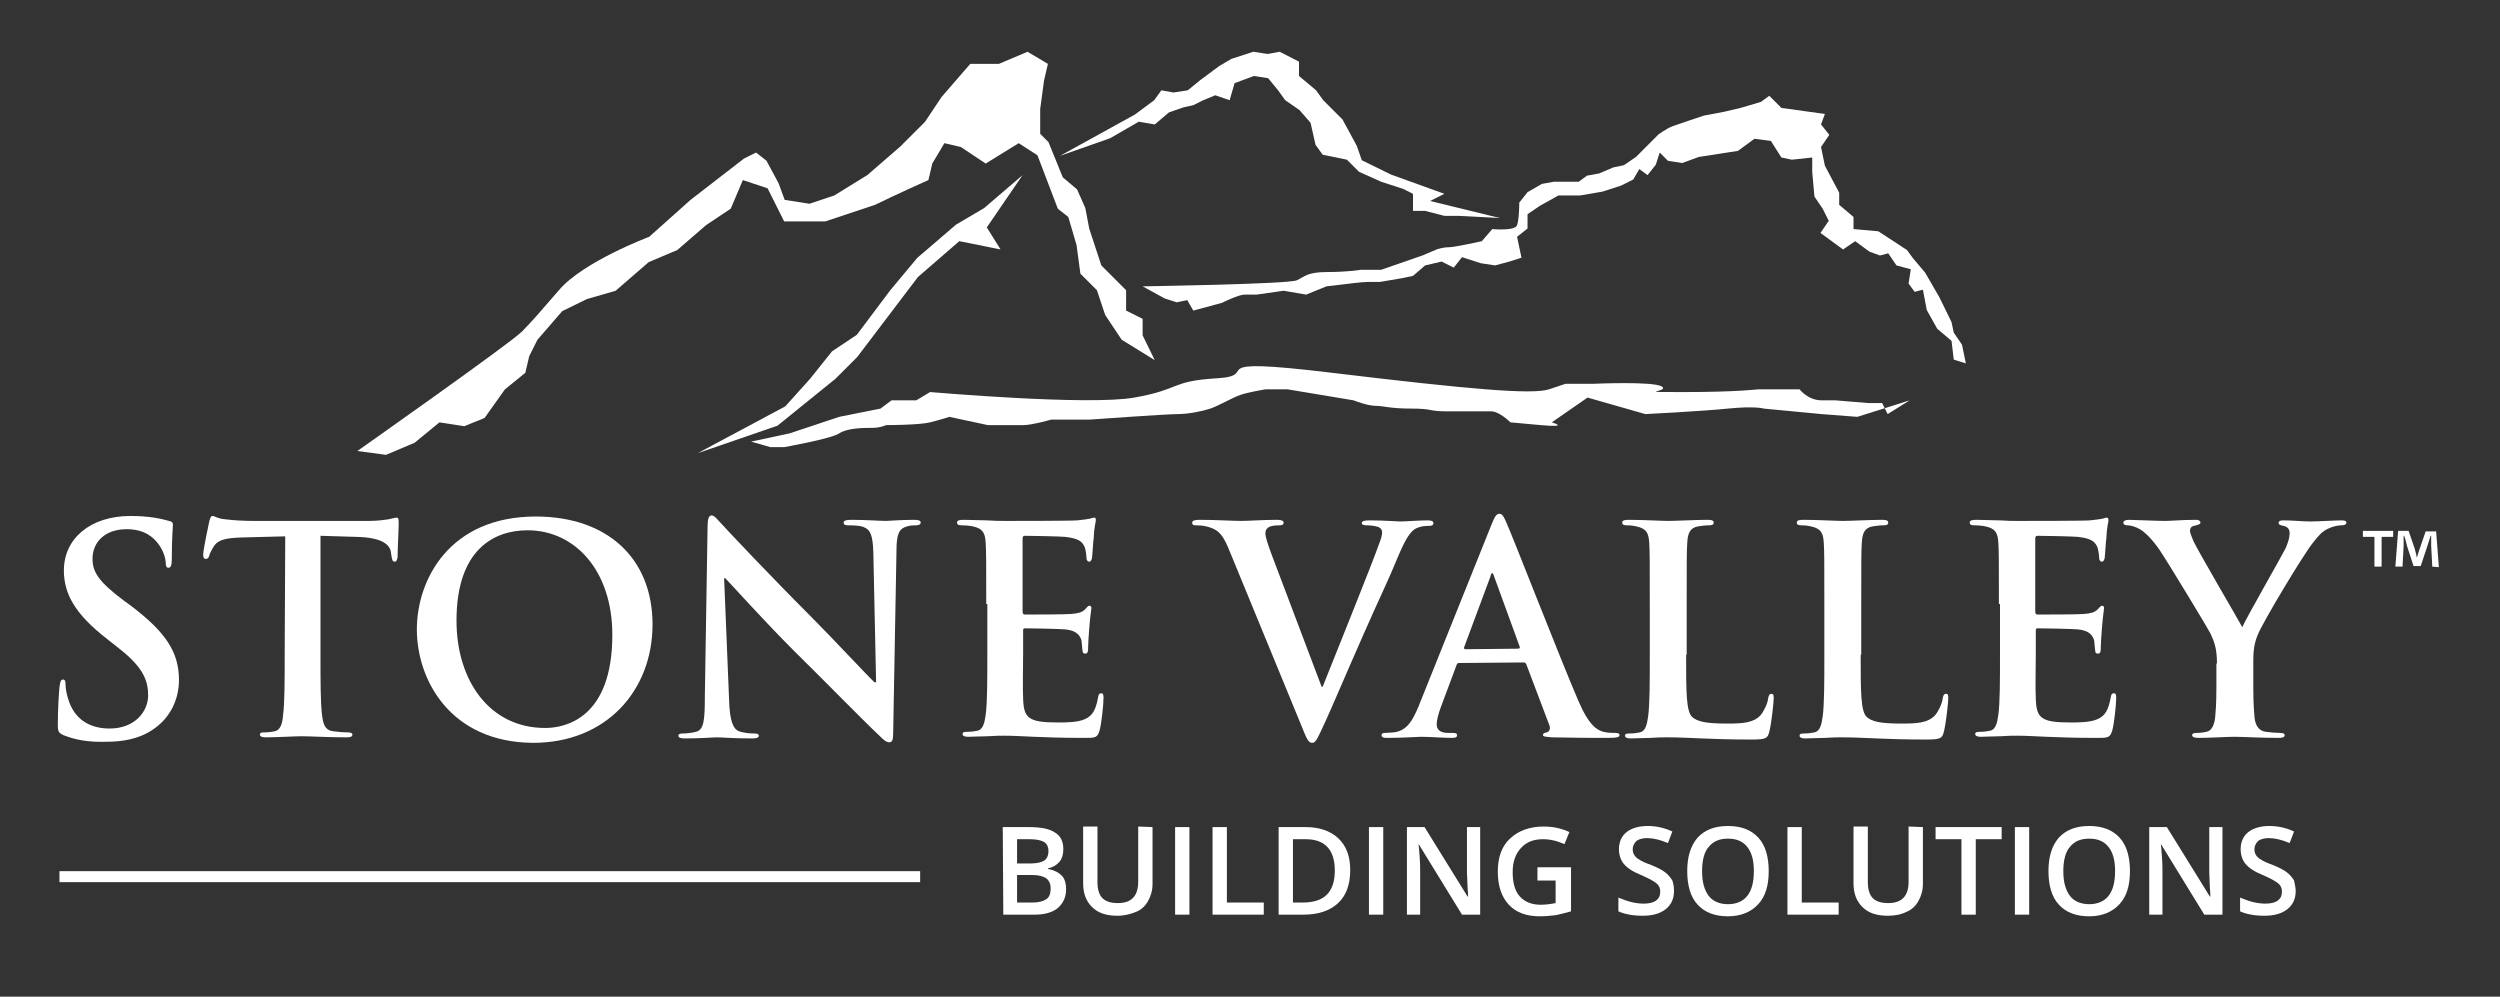 <svg xmlns="http://www.w3.org/2000/svg" xmlns:xlink="http://www.w3.org/1999/xlink" id="Layer_1" x="0px" y="0px" viewBox="0 0 454 181" style="enable-background:new 0 0 454 181;" xml:space="preserve"><rect x="0" y="0" width="454" height="181" fill="#333333" stroke="none"/><style type="text/css">	.st0{fill:#FFFFFF;}	.st1{fill:none;stroke:#FFFFFF;stroke-width:1.996;}</style><path class="st0" d="M195.5,44.5l0.7,5.2l3,3l1.5,4.5l3,4.5l6,3.7l-2.2-4.5v-3l-3-1.5v-3.7l-4.5-4.5l-2.2-6.7l-0.7-3.7l-1.5-3.4 l-2.6-2.2l-2.6-6.4l-1.5-1.5v-4.5l0.7-5.2l0.7-3l-3.7-2.2l-5.2,2.2h-5.2l-5.2,6l-3,4.5l-4.5,4.5l-6,5.2l-6,3.7L147,37l-4.5-0.7 l-1.1-3l-2.2-4.1l-1.9-1.5l-2.2,1.1l-9.7,7.5l-7.5,6.7c0,0-12,4.5-16.4,9.7c-4.5,5.2-4.5,5.2-6.7,7.5c-2.2,2.2-29.9,21.7-29.9,21.7 l5.2,0.7l5.2-2.2l4.5-3.7l4.5,0.7l3.7-1.5l3.7-5.2l3.7-3l0.7-3l1.5-3l4.5-5.2l4.5-2.2l5.2-1.5l6-5.2l5.2-2.2l5.2-4.5l4.5-3l2.2-5.2 l4.5,1.5l3,6h7.5l9-3c0,0,4.5-2.2,9.7-4.5l0.7-3l2.2-3.7l3,0.7l4.5,3l6-3.7l3.4,2.2l3.7,9.7l1.9,1.5L195.5,44.5z"></path><path class="st0" d="M192.5,28.3l13.6-7.5l3.5-2.6l1.3-1.8l2.2,0.4c2.6-0.4,2.6-0.4,2.6-0.4l2.2-1.8l3.5-2.6l2.2-1.3l4-1.3l2.6,0.4 l2.2-0.4l3.5,1.8v2.6l3.1,2.6l1.3,1.8l3.5,3.5l2.6,4.8l0.9,2.6l5.3,2.6l9.7,3.5l-2.6,1.3l12.7,3.1l-7.5-0.4h-2.6l-3.5-0.9h-2.2v-3.1 l-1.8-0.9l-4-1.3l-4-1.8l-2.2-2.2l-4.4-0.9l-1.3-1.8l-0.9-4l-2-2.3l-2.6-1.8l-1.3-1.8l-1.8-2.2l-2.6-0.4l-3.5,1.3l-0.9,3.1l-2.6-0.9 l-2.2,0.9l-1.8,0.9l-1.8,0.4l-2.6,0.9l-2.6,2.2l-2.9-0.5l-5.2,3L192.5,28.3z"></path><path class="st0" d="M207.5,52c0,0,26.5-0.4,28-1.1s1.9-1.5,5.6-1.5s6-0.4,6-0.4h3.7l7.5-2.6l2.6-1.1c0,0,1.1-0.4,2.2-0.4 s6-1.1,6-1.1l1.9-2.2c0,0,4.1,0.4,4.5-0.7s0.4-4.1,0.4-4.1l1.5-1.9l2.6-1.5l2.2-0.4h4.5l1.5-1.1l2.2-0.4l2.6-1.1l1.9-0.4l2.2-1.5 l4.1-4.1c0,0,1.5-1.1,2.6-1.5s5.6-1.9,5.6-1.9l3.7-0.7l3-0.7l3.7-1.1l1.5-1.1l2.2,2.2l7.9,1.1l-0.7,1.9l1.5,1.9l-1.5,2.2l0.7,3.4 L334,35v2.2l2.6,2.2v2.2l4.5,0.4l5.2,3.4l1.1,1.5l2.2,2.6l2.6,4.5l2.2,4.5l0.4,1.9l1.5,2.2L357,66l-2.2-0.7l-0.4-3.4l-2.6-2.2 l-1.9-3.4l-0.7-3.7l-1.5,0.4l-1.1-1.5l0.4-2.6l-2.6-0.7l-1.5-2.2l-1.5,0.4l-1.9-0.7l-2.6-1.9l-2.2,1.5l-4.1-3l1.5-2.2l-1.1-2.2 l-1.5-2.2l-0.4-4.5v-2.6l-3.7,0.4l-1.9-0.4l-1.9-3l-3-0.4l-1.5,1.1l-1.5,1.1l-7.1,1.1l-3,1.1l-2.6-0.4l-1.5-1.5l-0.7,2.2l-1.5,1.9 l-1.5-1.1l-1.1,1.9l-2.2,1.1l-3.4,1.1l-4.1,0.7H283l-3.4,1.9l-2.2,1.5v2.6l-1.9,1.5l0.4,1.9l0.4,1.9l-2.2,0.7l-2.6,0.7l-2.6-0.4 l-3.4-1.1l-1.5,1.9l-2.2-1.1l-3,0.7l-2.2,1.9l-1.9,0.4l-4.1,0.7c0,0-1.1,0-2.2,0s-4.1,0.4-4.1,0.4l-3.4,0.4l-3.7,1.5l-4.1-0.7 l-4.9,0.7c0,0-1.1,0-2.2,0s-4.1,1.5-4.1,1.5l-2.6,0.7l-2.6,0.7l-1.1-1.9l-1.9,0.4l-2.2-0.7L207.5,52z"></path><path class="st0" d="M173.6,40.8l-5.7,4.9l-1.3,1.1c-5,6-5,6-5,6l-6,8l-4.5,3l-4,5l-4.5,5l-15.9,8.5l14.5-5l10.5-8.5l4-4l11-14.5 l7.5-6.5l7.5,1.5l-2.5-4l6.5-9.5l-7,6L173.6,40.8z"></path><path class="st0" d="M206,72.2c8.5-1.5,6.5-3,15-3.5s-4-4,20.9-1s36.4,4,39.4,3s3-1,3-1h5c0,0,11-0.5,12.5,0.5s-5.5,1,4,1 s13.5-0.5,13.5-0.5c7.5,0,7.5,0,7.5,0s1.5,2,4,2s2.5,0,2.5,0l6,0.5h2.5l1,2l4-2.5l-9.5,3l-6.5-0.5l-10.5-1c0,0-1.5-0.5-6.5,0 s-15,1-15,1l-10.5-3l-6.5,4.5c0,0,3.5,1-2,0.5s-5.5-0.5-5.5-0.5s-2-2-3.5-2s-3,0-5.5,0s1,0-2.5,0s-2.5-0.5-6.5-0.5s-5-0.5-6.5-0.5 s-4-1-4-1l-6-1l-6-1h-4c0,0-3,0.5-4.5,1s-4,2-5.5,2.5s-4,1-6,1s-15.9,1-15.9,1h-7c0,0-3.5,1-5,1s-6.5,0-6.5,0l-7-1.5 c0,0-1.5,0.5-3.5,1s-8,0.5-8,0.5s-1,0.5-2.5,0.5s-4.5,0-6,1s-10,2.5-10,2.5h-2.5l-3.5-1l7-1.5l9-3l7.5-1.5l2-1.5h4.5l2.5-1.5 C169.1,71.2,197.5,73.7,206,72.2z"></path><line class="st1" x1="167.1" y1="159.2" x2="10.8" y2="159.2"></line><g>	<path class="st0" d="M182.1,150.2h4.7c2.2,0,3.8,0.3,4.8,1c1,0.6,1.5,1.6,1.5,3c0,0.9-0.2,1.7-0.7,2.3s-1.2,1-2.1,1.2v0.1  c1.1,0.2,1.9,0.6,2.5,1.2s0.8,1.5,0.8,2.5c0,1.4-0.5,2.5-1.5,3.4c-1,0.8-2.4,1.2-4.2,1.2h-5.7L182.1,150.2L182.1,150.2z   M184.7,156.8h2.5c1.1,0,1.9-0.2,2.4-0.5s0.8-0.9,0.8-1.8c0-0.7-0.3-1.3-0.8-1.6s-1.4-0.5-2.6-0.5h-2.3L184.7,156.8L184.7,156.8z   M184.7,158.9v5h2.8c1.1,0,1.9-0.2,2.5-0.6s0.8-1.1,0.8-2c0-0.8-0.3-1.4-0.8-1.8c-0.6-0.4-1.4-0.6-2.6-0.6L184.7,158.9L184.7,158.9  z"></path>	<path class="st0" d="M209.3,150.2v10.3c0,1.2-0.3,2.2-0.8,3.1s-1.2,1.6-2.2,2s-2.1,0.7-3.4,0.7c-2,0-3.5-0.5-4.6-1.6  s-1.6-2.5-1.6-4.3v-10.3h2.6v10.1c0,1.3,0.3,2.3,0.9,2.9s1.5,0.9,2.8,0.9c2.5,0,3.7-1.3,3.7-3.9v-10L209.3,150.2L209.3,150.2z"></path>	<path class="st0" d="M213.4,166.1v-15.9h2.6v15.9H213.4z"></path>	<path class="st0" d="M220.2,166.1v-15.9h2.6v13.7h6.7v2.2H220.2L220.2,166.1z"></path>	<path class="st0" d="M245.2,158c0,2.6-0.7,4.6-2.2,6s-3.6,2.1-6.3,2.1h-4.5v-15.9h4.9c2.5,0,4.5,0.7,5.9,2  C244.5,153.6,245.2,155.5,245.2,158z M242.4,158.1c0-3.8-1.8-5.7-5.3-5.7h-2.3v11.5h1.8C240.5,163.9,242.4,162,242.4,158.1z"></path>	<path class="st0" d="M248.6,166.1v-15.9h2.6v15.9H248.6z"></path>	<path class="st0" d="M268.7,166.1h-3.2l-7.8-12.7h-0.1l0.1,0.7c0.1,1.3,0.2,2.6,0.2,3.7v8.3h-2.4v-15.9h3.2l7.8,12.6h0.1  c0-0.2,0-0.8-0.1-1.8c0-1-0.1-1.9-0.1-2.5v-8.3h2.4v15.9H268.7z"></path>	<path class="st0" d="M279.4,157.5h5.9v8c-1,0.3-1.9,0.5-2.8,0.7c-0.9,0.1-1.8,0.2-2.9,0.2c-2.4,0-4.3-0.7-5.6-2.1  c-1.3-1.4-2-3.4-2-6s0.7-4.6,2.2-6s3.5-2.2,6.1-2.2c1.7,0,3.2,0.3,4.7,1l-0.9,2.2c-1.3-0.6-2.6-0.9-3.9-0.9c-1.7,0-3,0.5-4,1.6  s-1.5,2.5-1.5,4.4s0.4,3.4,1.3,4.4s2.2,1.5,3.8,1.5c0.8,0,1.7-0.1,2.7-0.3v-4.1h-3.3v-2.4L279.4,157.5L279.4,157.5z"></path>	<path class="st0" d="M304,161.8c0,1.4-0.5,2.5-1.5,3.3s-2.4,1.2-4.2,1.2c-1.8,0-3.3-0.3-4.4-0.8V163c0.7,0.3,1.5,0.6,2.3,0.8  s1.6,0.3,2.3,0.3c1,0,1.8-0.2,2.3-0.6s0.7-0.9,0.7-1.6c0-0.6-0.2-1.1-0.7-1.5s-1.4-0.9-2.8-1.5c-1.5-0.6-2.5-1.3-3.1-2  s-0.9-1.7-0.9-2.7c0-1.3,0.5-2.4,1.4-3.1s2.2-1.1,3.8-1.1c1.5,0,3,0.3,4.5,1l-0.8,2.1c-1.4-0.6-2.7-0.9-3.8-0.9  c-0.8,0-1.5,0.2-1.9,0.5c-0.4,0.4-0.7,0.9-0.7,1.5c0,0.4,0.1,0.8,0.3,1.1s0.5,0.6,0.9,0.8c0.4,0.3,1.1,0.6,2.2,1  c1.2,0.5,2,0.9,2.6,1.4c0.5,0.4,0.9,0.9,1.2,1.4C303.9,160.5,304,161.1,304,161.8z"></path>	<path class="st0" d="M321.2,158.2c0,2.6-0.6,4.6-1.9,6s-3.1,2.2-5.5,2.2s-4.2-0.7-5.5-2.1s-1.9-3.5-1.9-6.1s0.6-4.6,1.9-6.1  c1.3-1.4,3.1-2.1,5.5-2.1s4.2,0.7,5.5,2.1S321.2,155.6,321.2,158.2z M309.1,158.2c0,2,0.4,3.4,1.2,4.5c0.8,1,2,1.5,3.5,1.5  s2.7-0.5,3.5-1.5s1.2-2.5,1.2-4.5s-0.4-3.4-1.2-4.4c-0.8-1-1.9-1.5-3.5-1.5s-2.7,0.5-3.5,1.5C309.5,154.7,309.1,156.2,309.1,158.2z  "></path>	<path class="st0" d="M324.6,166.1v-15.9h2.6v13.7h6.7v2.2H324.6L324.6,166.1z"></path>	<path class="st0" d="M349.2,150.2v10.3c0,1.2-0.3,2.2-0.8,3.1s-1.2,1.6-2.2,2c-1,0.5-2.1,0.7-3.4,0.7c-2,0-3.5-0.5-4.6-1.6  s-1.6-2.5-1.6-4.3v-10.3h2.6v10.1c0,1.3,0.3,2.3,0.9,2.9s1.5,0.9,2.8,0.9c2.5,0,3.7-1.3,3.7-3.9v-10L349.2,150.2L349.2,150.2z"></path>	<path class="st0" d="M358.8,166.1h-2.6v-13.7h-4.7v-2.2h12v2.2h-4.7L358.8,166.1L358.8,166.1z"></path>	<path class="st0" d="M365.9,166.1v-15.9h2.6v15.9H365.9z"></path>	<path class="st0" d="M386.8,158.2c0,2.6-0.6,4.6-1.9,6s-3.1,2.2-5.5,2.2s-4.2-0.7-5.5-2.1s-1.9-3.5-1.9-6.1s0.6-4.6,1.9-6.1  c1.3-1.4,3.1-2.1,5.5-2.1s4.2,0.7,5.5,2.1C386.2,153.5,386.8,155.6,386.8,158.2z M374.7,158.2c0,2,0.4,3.4,1.2,4.5  c0.8,1,2,1.5,3.5,1.5s2.7-0.5,3.5-1.5s1.2-2.5,1.2-4.5s-0.4-3.4-1.2-4.4c-0.8-1-1.9-1.5-3.5-1.5s-2.7,0.5-3.5,1.5  C375.1,154.7,374.7,156.2,374.7,158.2z"></path>	<path class="st0" d="M403.5,166.1h-3.2l-7.8-12.7h-0.1l0.1,0.7c0.1,1.3,0.2,2.6,0.2,3.7v8.3h-2.4v-15.9h3.2l7.8,12.6h0.1  c0-0.2,0-0.8-0.1-1.8c0-1-0.1-1.9-0.1-2.5v-8.3h2.4v15.9H403.5z"></path>	<path class="st0" d="M416.9,161.8c0,1.4-0.5,2.5-1.5,3.3s-2.4,1.2-4.2,1.2c-1.8,0-3.3-0.3-4.4-0.8V163c0.7,0.3,1.5,0.6,2.3,0.8  s1.6,0.3,2.3,0.3c1,0,1.8-0.2,2.3-0.6s0.7-0.9,0.7-1.6c0-0.6-0.2-1.1-0.7-1.5s-1.4-0.9-2.8-1.5c-1.5-0.6-2.5-1.3-3.1-2  s-0.9-1.7-0.9-2.7c0-1.3,0.5-2.4,1.4-3.1s2.2-1.1,3.8-1.1c1.5,0,3,0.3,4.5,1l-0.8,2.1c-1.4-0.6-2.7-0.9-3.8-0.9  c-0.8,0-1.5,0.2-1.9,0.5c-0.4,0.4-0.7,0.9-0.7,1.5c0,0.4,0.1,0.8,0.3,1.1s0.5,0.6,0.9,0.8c0.4,0.3,1.1,0.6,2.2,1  c1.2,0.5,2,0.9,2.6,1.4c0.5,0.4,0.9,0.9,1.2,1.4C416.7,160.5,416.9,161.1,416.9,161.8z"></path></g><g>	<path class="st0" d="M434.6,96.4v1.1h-2.1v5.4h-1.3v-5.4h-2.1v-1.1H434.6z M441.7,102.9l-0.2-3.8c0-0.5,0-1.1,0-1.8h-0.1  c-0.2,0.6-0.4,1.3-0.6,1.9l-1.2,3.6h-1.3l-1.2-3.7c-0.1-0.5-0.3-1.3-0.5-1.8h-0.1c0,0.6,0,1.2,0,1.8l-0.2,3.8H435l0.5-6.5h1.9  l1.1,3.2c0.1,0.5,0.3,1,0.4,1.7l0,0c0.2-0.6,0.3-1.1,0.5-1.6l1.1-3.2h1.9l0.5,6.5L441.7,102.9L441.7,102.9L441.7,102.9z"></path></g><g>	<path class="st0" d="M11.5,133.5c-0.8-0.4-1-0.6-1-1.8c0-2.9,0.2-6,0.3-6.9c0.1-0.8,0.2-1.4,0.6-1.4c0.5,0,0.5,0.5,0.5,0.9  c0,0.7,0.2,1.8,0.5,2.7c1.2,3.9,4.2,5.3,7.5,5.3c4.7,0,7-3.2,7-6c0-2.6-0.8-5-5.1-8.4l-2.4-1.9c-5.8-4.5-7.8-8.2-7.8-12.4  c0-5.8,4.8-9.9,12.1-9.9c3.4,0,5.6,0.5,7,0.9c0.5,0.1,0.7,0.3,0.7,0.6c0,0.7-0.2,2.2-0.2,6.3c0,1.2-0.2,1.6-0.6,1.6  s-0.5-0.3-0.5-0.9c0-0.5-0.3-2.1-1.4-3.5c-0.8-1-2.3-2.6-5.7-2.6c-3.9,0-6.2,2.3-6.2,5.4c0,2.4,1.2,4.2,5.6,7.5l1.5,1.1  c6.3,4.8,8.6,8.4,8.6,13.4c0,3-1.2,6.7-4.9,9.1c-2.6,1.7-5.6,2.1-8.3,2.1C16.1,134.8,13.8,134.4,11.5,133.5z"></path>	<path class="st0" d="M51.8,97.4L44,97.6c-3,0.1-4.3,0.4-5.1,1.5c-0.5,0.8-0.8,1.4-0.9,1.8s-0.3,0.6-0.6,0.6c-0.4,0-0.5-0.3-0.5-0.8  c0-0.8,1-5.6,1.1-6c0.2-0.7,0.3-1,0.6-1c0.4,0,0.9,0.5,2.3,0.6c1.5,0.2,3.5,0.3,5.2,0.3H67c1.7,0,2.8-0.2,3.6-0.3  c0.8-0.2,1.2-0.3,1.4-0.3c0.4,0,0.4,0.3,0.4,1.1c0,1.1-0.2,4.7-0.2,6.1c-0.1,0.5-0.2,0.8-0.5,0.8c-0.4,0-0.5-0.3-0.6-1l-0.1-0.6  c-0.1-1.4-1.5-2.8-6.2-2.9l-6.6-0.2v21.5c0,4.8,0,9,0.3,11.2c0.2,1.5,0.5,2.6,2,2.8c0.7,0.1,1.9,0.2,2.7,0.2c0.6,0,0.8,0.2,0.8,0.4  c0,0.4-0.4,0.5-1,0.5c-3.5,0-6.8-0.2-8.2-0.2c-1.2,0-4.5,0.2-6.6,0.2c-0.7,0-1-0.2-1-0.5s0.2-0.4,0.8-0.4c0.8,0,1.4-0.1,1.9-0.2  c1-0.2,1.4-1.4,1.5-2.9c0.3-2.2,0.3-6.3,0.3-11.2L51.8,97.4L51.8,97.4z"></path>	<path class="st0" d="M75.7,114.3c0-9,5.9-20.5,21.6-20.5c13,0,21.2,7.6,21.2,19.6s-8.4,21.5-21.7,21.5  C81.8,134.8,75.7,123.5,75.7,114.3z M111.2,115.3c0-11.7-6.8-19-15.4-19c-6,0-12.9,3.4-12.9,16.4c0,10.9,6,19.5,16.1,19.5  C102.7,132.2,111.2,130.4,111.2,115.3z"></path>	<path class="st0" d="M132.4,127c0.1,4.1,0.8,5.4,1.8,5.8c0.9,0.3,1.9,0.4,2.7,0.4c0.6,0,0.9,0.1,0.9,0.4c0,0.4-0.5,0.5-1.2,0.5  c-3.4,0-5.5-0.2-6.5-0.2c-0.5,0-2.9,0.2-5.7,0.2c-0.7,0-1.2-0.1-1.2-0.5c0-0.3,0.3-0.4,0.8-0.4c0.7,0,1.6-0.1,2.4-0.3  c1.4-0.4,1.6-1.9,1.6-6.5l0.5-31c0-1,0.2-1.8,0.7-1.8c0.6,0,1,0.7,1.9,1.6c0.6,0.7,8.6,9.2,16.2,16.8c3.6,3.6,10.6,11.1,11.5,11.9  h0.3l-0.5-23.5c-0.1-3.2-0.5-4.2-1.8-4.7c-0.8-0.3-2-0.3-2.8-0.3c-0.6,0-0.8-0.2-0.8-0.5c0-0.4,0.6-0.5,1.4-0.5  c2.7,0,5.2,0.2,6.3,0.2c0.6,0,2.6-0.2,5.1-0.2c0.7,0,1.2,0.1,1.2,0.5c0,0.3-0.3,0.5-0.9,0.5c-0.5,0-0.9,0-1.6,0.2  c-1.5,0.4-1.9,1.5-1.9,4.5l-0.6,33.1c0,1.2-0.2,1.6-0.7,1.6c-0.6,0-1.2-0.6-1.8-1.2c-3.3-3.1-10-10-15.5-15.4  c-5.7-5.7-11.5-12.2-12.5-13.2h-0.2L132.4,127z"></path>	<path class="st0" d="M179.1,109.7c0-8,0-9.4-0.1-11.1c-0.1-1.8-0.5-2.6-2.3-3c-0.4-0.1-1.3-0.2-2-0.2c-0.6,0-0.9-0.1-0.9-0.5  s0.4-0.5,1.2-0.5c1.4,0,2.9,0.1,4.2,0.1c1.4,0.1,2.6,0.1,3.3,0.1c1.7,0,12.1,0,13.1-0.1s1.8-0.2,2.3-0.3c0.3-0.1,0.6-0.2,0.8-0.2  c0.3,0,0.3,0.2,0.3,0.5c0,0.4-0.3,1-0.4,3.4c-0.1,0.5-0.2,2.8-0.3,3.5c-0.1,0.3-0.2,0.6-0.5,0.6s-0.5-0.3-0.5-0.7  c0-0.4-0.1-1.3-0.3-1.9c-0.4-0.9-0.9-1.6-3.5-1.9c-0.9-0.1-6.4-0.2-7.4-0.2c-0.3,0-0.4,0.2-0.4,0.5V111c0,0.4,0.1,0.6,0.4,0.6  c1.2,0,7.2,0,8.4-0.1c1.3-0.1,2-0.3,2.5-0.8c0.4-0.4,0.6-0.7,0.8-0.7s0.4,0.1,0.4,0.4s-0.2,1.2-0.4,3.8c-0.1,1-0.2,3.1-0.2,3.5  s0,1-0.5,1c-0.4,0-0.5-0.2-0.5-0.5c-0.1-0.5-0.1-1.2-0.2-1.9c-0.3-1-1-1.8-2.9-2c-1-0.1-6.2-0.2-7.4-0.2c-0.3,0-0.3,0.2-0.3,0.5  v4.1c0,1.8-0.1,6.6,0,8.1c0.1,3.6,0.9,4.4,6.3,4.4c1.4,0,3.6,0,4.9-0.6c1.4-0.6,2-1.7,2.4-3.9c0.1-0.6,0.2-0.8,0.6-0.8  s0.4,0.4,0.4,0.9c0,1.2-0.4,4.8-0.7,5.8c-0.4,1.4-0.8,1.4-2.8,1.4c-3.9,0-6.8-0.1-9.1-0.2c-2.3-0.1-3.9-0.2-5.4-0.2  c-0.6,0-1.7,0-3,0.1c-1.2,0-2.6,0.1-3.6,0.1c-0.7,0-1-0.2-1-0.5s0.2-0.4,0.8-0.4c0.8,0,1.4-0.1,1.9-0.2c1-0.2,1.3-1.4,1.5-2.9  c0.3-2.2,0.3-6.3,0.3-11.2v-8.9L179.1,109.7L179.1,109.7z"></path>	<path class="st0" d="M223.1,99.6c-1.2-2.9-2.1-3.5-4-4c-0.8-0.2-1.6-0.2-2-0.2c-0.5,0-0.6-0.2-0.6-0.5c0-0.4,0.6-0.5,1.4-0.5  c2.8,0,5.8,0.2,7.6,0.2c1.3,0,3.8-0.2,6.4-0.2c0.6,0,1.2,0.1,1.2,0.5s-0.3,0.5-0.8,0.5c-0.8,0-1.6,0.1-2,0.4s-0.5,0.6-0.5,1.1  c0,0.7,0.5,2.1,1.2,4l9,23.8h0.2c2.3-5.8,9.1-22.6,10.3-26.1c0.3-0.7,0.5-1.5,0.5-1.9s-0.2-0.8-0.7-1c-0.6-0.2-1.4-0.3-2.1-0.3  c-0.5,0-0.9-0.1-0.9-0.4c0-0.4,0.5-0.5,1.5-0.5c2.6,0,4.8,0.2,5.5,0.2c0.9,0,3.4-0.2,4.9-0.2c0.7,0,1.1,0.1,1.1,0.5  s-0.3,0.5-0.8,0.5s-1.6,0-2.6,0.6c-0.7,0.5-1.5,1.4-2.9,4.7c-2,4.9-3.5,7.8-6.3,14.2c-3.4,7.7-5.8,13.4-7,16  c-1.4,3-1.7,3.9-2.4,3.9s-1-0.7-2-3.2L223.1,99.6z"></path>	<path class="st0" d="M265,120.4c-0.3,0-0.4,0.1-0.5,0.4l-2.8,7.5c-0.5,1.3-0.8,2.6-0.8,3.2c0,0.9,0.5,1.6,2.1,1.6h0.8  c0.6,0,0.8,0.1,0.8,0.4c0,0.4-0.3,0.5-0.9,0.5c-1.7,0-3.9-0.2-5.6-0.2c-0.6,0-3.5,0.2-6.2,0.2c-0.7,0-1-0.1-1-0.5  c0-0.3,0.2-0.4,0.6-0.4c0.5,0,1.2-0.1,1.6-0.1c2.4-0.3,3.4-2.1,4.5-4.7l13.2-32.9c0.6-1.5,0.9-2.1,1.5-2.1c0.5,0,0.8,0.5,1.3,1.7  c1.3,2.9,9.6,24.3,13,32.2c2,4.7,3.5,5.4,4.6,5.7c0.8,0.2,1.6,0.2,2.2,0.2c0.4,0,0.7,0.1,0.7,0.4c0,0.4-0.5,0.5-2.4,0.5  s-5.7,0-9.9-0.1c-0.9-0.1-1.6-0.1-1.6-0.4s0.2-0.4,0.7-0.5c0.4-0.1,0.7-0.6,0.5-1.2l-4.2-11.1c-0.1-0.3-0.3-0.4-0.5-0.4L265,120.4  L265,120.4z M275.7,117.8c0.3,0,0.3-0.2,0.3-0.3l-4.7-12.9c-0.1-0.2-0.1-0.5-0.3-0.5s-0.3,0.3-0.3,0.5l-4.8,12.9  c-0.1,0.2,0,0.4,0.2,0.4L275.7,117.8L275.7,117.8L275.7,117.8z"></path>	<path class="st0" d="M306.2,118.9c0,6.7,0,10.3,1.1,11.3c0.9,0.8,2.3,1.2,6.3,1.2c2.8,0,4.8-0.1,6.1-1.5c0.6-0.7,1.3-2.1,1.4-3.1  c0.1-0.5,0.2-0.8,0.6-0.8s0.4,0.3,0.4,0.9s-0.4,4.5-0.8,6c-0.3,1.2-0.6,1.4-3.3,1.4c-3.8,0-6.5-0.1-8.9-0.2s-4.2-0.2-6.4-0.2  c-0.6,0-1.7,0-3,0.1c-1.2,0-2.6,0.1-3.6,0.1c-0.7,0-1-0.2-1-0.5s0.2-0.4,0.8-0.4c0.8,0,1.4-0.1,1.9-0.2c1-0.2,1.3-1.4,1.5-2.9  c0.3-2.2,0.3-6.3,0.3-11.2v-9.2c0-8,0-9.4-0.1-11.1c-0.1-1.8-0.5-2.6-2.3-3c-0.4-0.1-1-0.2-1.7-0.2c-0.6,0-0.9-0.1-0.9-0.5  s0.4-0.5,1.2-0.5c2.5,0,5.8,0.2,7.2,0.2c1.3,0,5.1-0.2,7.1-0.2c0.7,0,1.1,0.1,1.1,0.5s-0.3,0.5-0.9,0.5s-1.4,0.1-2,0.2  c-1.4,0.3-1.8,1.2-1.9,3c-0.1,1.7-0.1,3.1-0.1,11.1v9.2L306.2,118.9L306.2,118.9z"></path>	<path class="st0" d="M337.9,118.9c0,6.7,0,10.3,1.1,11.3c0.9,0.8,2.3,1.2,6.3,1.2c2.8,0,4.8-0.1,6.1-1.5c0.6-0.7,1.3-2.1,1.4-3.1  c0.1-0.5,0.2-0.8,0.6-0.8s0.4,0.3,0.4,0.9s-0.4,4.5-0.8,6c-0.3,1.2-0.6,1.4-3.3,1.4c-3.8,0-6.5-0.1-8.9-0.2s-4.2-0.2-6.4-0.2  c-0.6,0-1.7,0-3,0.1c-1.2,0-2.6,0.1-3.6,0.1c-0.7,0-1-0.2-1-0.5s0.2-0.4,0.8-0.4c0.8,0,1.4-0.1,1.9-0.2c1-0.2,1.3-1.4,1.5-2.9  c0.3-2.2,0.3-6.3,0.3-11.2v-9.2c0-8,0-9.4-0.1-11.1c-0.1-1.8-0.5-2.6-2.3-3c-0.4-0.1-1-0.2-1.7-0.2c-0.6,0-0.9-0.1-0.9-0.5  s0.4-0.5,1.2-0.5c2.5,0,5.8,0.2,7.2,0.2c1.3,0,5.1-0.2,7.1-0.2c0.7,0,1.1,0.1,1.1,0.5s-0.3,0.5-0.9,0.5s-1.4,0.1-2,0.2  c-1.4,0.3-1.8,1.2-1.9,3c-0.1,1.7-0.1,3.1-0.1,11.1v9.2L337.9,118.9L337.9,118.9z"></path>	<path class="st0" d="M363,109.7c0-8,0-9.4-0.1-11.1c-0.1-1.8-0.5-2.6-2.3-3c-0.4-0.1-1.3-0.2-2-0.2c-0.6,0-0.9-0.1-0.9-0.5  s0.4-0.5,1.2-0.5c1.4,0,2.9,0.1,4.2,0.1c1.4,0.1,2.6,0.1,3.3,0.1c1.7,0,12.1,0,13.1-0.1s1.8-0.2,2.3-0.3c0.3-0.1,0.6-0.2,0.8-0.2  s0.3,0.2,0.3,0.5c0,0.4-0.3,1-0.4,3.4c-0.1,0.5-0.2,2.8-0.3,3.5c-0.1,0.3-0.2,0.6-0.5,0.6s-0.5-0.3-0.5-0.7c0-0.4-0.1-1.3-0.3-1.9  c-0.4-0.9-0.9-1.6-3.5-1.9c-0.9-0.1-6.4-0.2-7.4-0.2c-0.3,0-0.4,0.2-0.4,0.5V111c0,0.4,0.1,0.6,0.4,0.6c1.2,0,7.2,0,8.4-0.1  c1.3-0.1,2-0.3,2.5-0.8c0.4-0.4,0.6-0.7,0.8-0.7c0.2,0,0.4,0.1,0.4,0.4s-0.2,1.2-0.4,3.8c-0.1,1-0.2,3.1-0.2,3.5s0,1-0.5,1  c-0.4,0-0.5-0.2-0.5-0.5c-0.1-0.5-0.1-1.2-0.2-1.9c-0.3-1-1-1.8-2.9-2c-1-0.1-6.2-0.2-7.4-0.2c-0.3,0-0.3,0.2-0.3,0.5v4.1  c0,1.8-0.1,6.6,0,8.1c0.1,3.6,0.9,4.4,6.3,4.4c1.4,0,3.6,0,4.9-0.6c1.4-0.6,2-1.7,2.4-3.9c0.1-0.6,0.2-0.8,0.6-0.8s0.4,0.4,0.4,0.9  c0,1.2-0.4,4.8-0.7,5.8c-0.4,1.4-0.8,1.4-2.8,1.4c-3.9,0-6.8-0.1-9.1-0.2c-2.3-0.1-3.9-0.2-5.4-0.2c-0.6,0-1.7,0-3,0.1  c-1.2,0-2.6,0.1-3.6,0.1c-0.7,0-1-0.2-1-0.5s0.2-0.4,0.8-0.4c0.8,0,1.4-0.1,1.9-0.2c1-0.2,1.3-1.4,1.5-2.9  c0.3-2.2,0.3-6.3,0.3-11.2v-8.9L363,109.7L363,109.7z"></path>	<path class="st0" d="M402.6,120.5c0-2.8-0.5-4-1.2-5.5c-0.4-0.8-7.4-12.4-9.2-15.1c-1.3-1.9-2.6-3.2-3.6-3.8  c-0.7-0.4-1.6-0.7-2.2-0.7c-0.4,0-0.8-0.1-0.8-0.5c0-0.3,0.4-0.5,1-0.5c0.9,0,4.9,0.2,6.6,0.2c1.1,0,3.2-0.2,5.6-0.2  c0.5,0,0.8,0.2,0.8,0.5s-0.4,0.4-1.2,0.6c-0.5,0.1-0.7,0.5-0.7,0.9s0.3,1,0.6,1.8c0.7,1.6,8.1,14.2,8.9,15.7  c0.5-1.3,7.1-12.8,7.9-14.4c0.5-1.2,0.7-2,0.7-2.7c0-0.5-0.2-1.1-1.1-1.3c-0.5-0.1-0.9-0.2-0.9-0.5c0-0.4,0.3-0.5,0.9-0.5  c1.7,0,3.4,0.2,4.9,0.2c1.2,0,4.6-0.2,5.6-0.2c0.6,0,0.9,0.1,0.9,0.4c0,0.4-0.4,0.5-1,0.5c-0.5,0-1.5,0.2-2.3,0.6  c-1.1,0.5-1.7,1.2-2.8,2.6c-1.7,2.1-9.1,14.4-10,16.7c-0.8,1.9-0.8,3.5-0.8,5.2v4.3c0,0.8,0,3,0.2,5.2c0.1,1.5,0.6,2.7,2.1,2.9  c0.7,0.1,1.9,0.2,2.6,0.2c0.6,0,0.8,0.2,0.8,0.4c0,0.4-0.4,0.5-1.1,0.5c-3.3,0-6.6-0.2-8-0.2c-1.3,0-4.6,0.2-6.5,0.2  c-0.7,0-1.2-0.1-1.2-0.5c0-0.3,0.3-0.4,0.8-0.4c0.7,0,1.4-0.1,1.8-0.2c1-0.2,1.5-1.4,1.6-2.9c0.2-2.2,0.2-4.4,0.2-5.2v-4.3H402.6z"></path></g></svg>